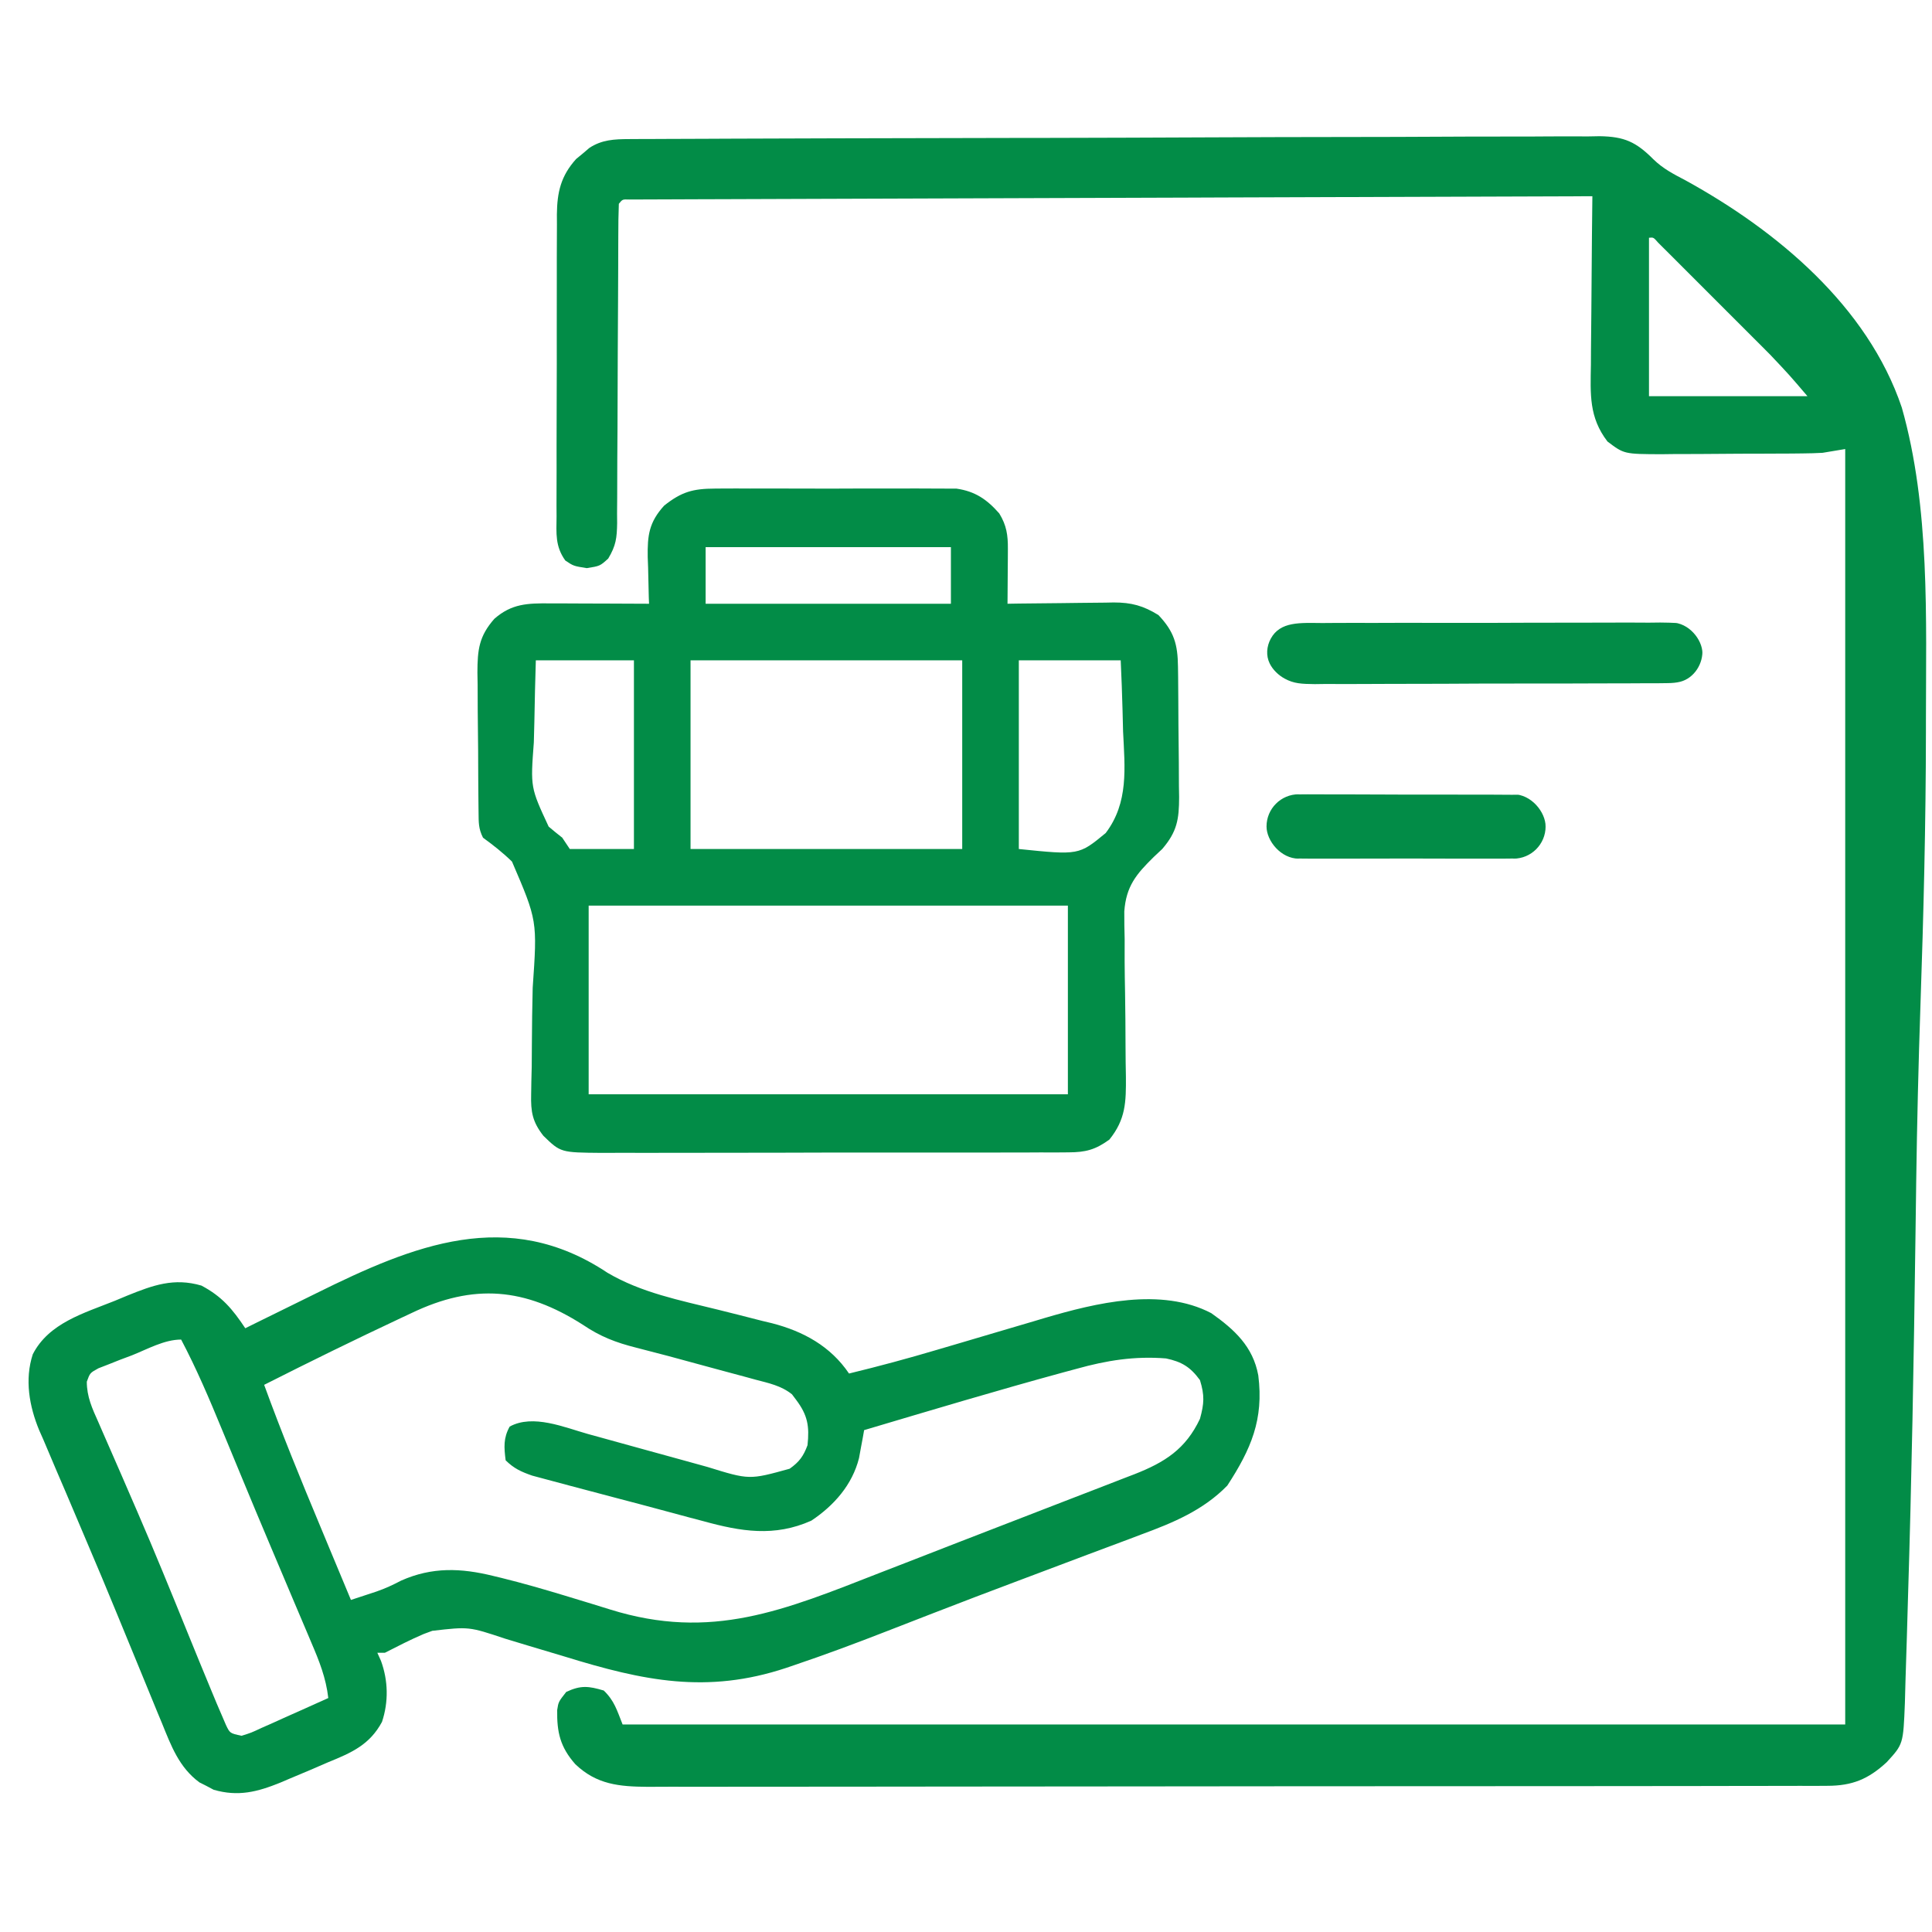 <svg width="90" height="90" viewBox="0 0 90 90" fill="none" xmlns="http://www.w3.org/2000/svg">
<path d="M29.3 6.479C29.549 6.478 29.549 6.478 29.802 6.476C29.984 6.476 30.166 6.475 30.353 6.475C30.546 6.474 30.74 6.473 30.939 6.472C31.59 6.469 32.24 6.467 32.89 6.465C33.237 6.463 33.584 6.462 33.931 6.46C35.58 6.453 37.229 6.448 38.877 6.444C39.073 6.443 39.073 6.443 39.272 6.443C41.856 6.436 44.441 6.43 47.025 6.426C47.593 6.425 48.161 6.424 48.729 6.424C48.871 6.423 49.012 6.423 49.157 6.423C51.444 6.419 53.732 6.41 56.019 6.4C58.367 6.389 60.716 6.383 63.065 6.381C64.383 6.38 65.702 6.377 67.02 6.369C68.143 6.362 69.266 6.359 70.389 6.361C70.961 6.362 71.534 6.361 72.107 6.355C72.728 6.35 73.349 6.351 73.971 6.355C74.151 6.352 74.331 6.348 74.517 6.345C75.67 6.362 76.213 6.61 77.026 7.425C77.472 7.861 77.974 8.117 78.524 8.405C82.767 10.739 87.001 14.26 88.593 18.985C89.916 23.639 89.719 28.828 89.717 33.62C89.717 33.789 89.717 33.958 89.717 34.133C89.713 38.367 89.607 42.597 89.462 46.829C89.368 49.573 89.303 52.317 89.264 55.063C89.26 55.336 89.26 55.336 89.257 55.614C89.246 56.345 89.236 57.076 89.227 57.807C89.152 63.379 89.053 68.95 88.879 74.52C88.861 75.1 88.844 75.68 88.829 76.26C88.811 76.927 88.79 77.594 88.766 78.261C88.754 78.617 88.745 78.972 88.737 79.328C88.661 81.25 88.661 81.25 87.89 82.09C87.036 82.879 86.287 83.189 85.128 83.19C84.825 83.192 84.825 83.192 84.516 83.194C84.296 83.193 84.075 83.193 83.847 83.192C83.61 83.193 83.372 83.194 83.135 83.194C82.482 83.197 81.829 83.197 81.177 83.196C80.473 83.196 79.769 83.198 79.065 83.2C77.685 83.203 76.306 83.204 74.927 83.204C73.806 83.204 72.685 83.205 71.564 83.206C68.386 83.209 65.207 83.21 62.029 83.21C61.858 83.21 61.687 83.21 61.51 83.21C61.253 83.21 61.253 83.21 60.99 83.21C58.209 83.21 55.429 83.213 52.649 83.218C49.794 83.223 46.939 83.226 44.084 83.225C42.481 83.225 40.879 83.226 39.276 83.23C37.911 83.233 36.546 83.234 35.182 83.232C34.485 83.231 33.789 83.231 33.093 83.234C32.455 83.236 31.818 83.236 31.18 83.233C30.841 83.232 30.502 83.235 30.163 83.237C28.848 83.227 27.793 83.134 26.798 82.181C26.093 81.38 25.94 80.693 25.956 79.659C26.015 79.278 26.015 79.278 26.378 78.816C27.054 78.5 27.414 78.54 28.125 78.751C28.622 79.231 28.737 79.665 29.003 80.332C47.798 80.332 66.593 80.332 85.957 80.332C85.957 60.726 85.957 41.119 85.957 20.918C85.609 20.976 85.26 21.035 84.902 21.094C84.594 21.111 84.285 21.12 83.976 21.122C83.8 21.124 83.624 21.126 83.443 21.128C83.255 21.128 83.068 21.129 82.875 21.13C82.68 21.131 82.485 21.132 82.284 21.133C81.873 21.135 81.461 21.136 81.05 21.136C80.422 21.138 79.793 21.144 79.165 21.149C78.765 21.15 78.364 21.151 77.964 21.152C77.777 21.154 77.589 21.156 77.396 21.159C75.656 21.153 75.656 21.153 74.882 20.567C74.016 19.437 74.087 18.371 74.111 16.986C74.112 16.762 74.113 16.537 74.114 16.306C74.117 15.712 74.123 15.119 74.131 14.526C74.138 13.919 74.141 13.312 74.145 12.705C74.153 11.517 74.164 10.329 74.179 9.141C68.427 9.159 62.675 9.179 56.923 9.199C56.245 9.202 55.566 9.204 54.888 9.207C54.753 9.207 54.618 9.207 54.478 9.208C52.289 9.216 50.099 9.223 47.909 9.23C45.664 9.237 43.419 9.245 41.174 9.253C39.787 9.258 38.401 9.263 37.014 9.267C35.953 9.27 34.892 9.274 33.83 9.278C33.393 9.28 32.957 9.281 32.52 9.282C31.927 9.284 31.333 9.286 30.74 9.289C30.564 9.289 30.389 9.289 30.209 9.29C29.972 9.291 29.972 9.291 29.731 9.293C29.593 9.293 29.456 9.293 29.315 9.294C28.999 9.283 28.999 9.283 28.828 9.493C28.809 9.985 28.802 10.474 28.803 10.967C28.802 11.122 28.802 11.276 28.801 11.436C28.8 11.773 28.799 12.11 28.798 12.447C28.797 12.98 28.794 13.514 28.791 14.047C28.782 15.564 28.773 17.081 28.77 18.598C28.769 19.525 28.764 20.451 28.756 21.378C28.754 21.732 28.753 22.085 28.753 22.439C28.754 22.934 28.75 23.428 28.745 23.923C28.746 24.07 28.747 24.216 28.749 24.366C28.737 25.058 28.697 25.414 28.333 26.02C27.949 26.368 27.949 26.368 27.334 26.466C26.718 26.368 26.718 26.368 26.334 26.111C25.858 25.445 25.918 24.852 25.927 24.052C25.926 23.889 25.925 23.726 25.924 23.558C25.922 23.019 25.925 22.481 25.928 21.942C25.928 21.567 25.928 21.192 25.927 20.817C25.927 20.031 25.929 19.245 25.933 18.46C25.938 17.453 25.938 16.447 25.936 15.44C25.934 14.666 25.936 13.892 25.938 13.118C25.939 12.747 25.939 12.376 25.938 12.005C25.937 11.486 25.94 10.966 25.944 10.447C25.943 10.294 25.943 10.141 25.942 9.984C25.954 8.955 26.125 8.197 26.838 7.407C26.94 7.323 27.042 7.239 27.147 7.153C27.248 7.066 27.349 6.98 27.454 6.891C28.035 6.508 28.617 6.482 29.3 6.479ZM76.816 11.075C76.816 13.511 76.816 15.947 76.816 18.457C79.252 18.457 81.689 18.457 84.199 18.457C83.352 17.464 83.352 17.464 82.462 16.523C82.34 16.399 82.217 16.276 82.091 16.15C81.963 16.021 81.834 15.893 81.701 15.761C81.567 15.626 81.432 15.491 81.293 15.352C81.011 15.07 80.728 14.788 80.446 14.506C80.011 14.072 79.577 13.637 79.143 13.202C78.868 12.927 78.593 12.652 78.318 12.377C78.187 12.246 78.057 12.116 77.923 11.981C77.743 11.802 77.743 11.802 77.56 11.62C77.454 11.514 77.348 11.409 77.239 11.3C77.026 11.055 77.026 11.055 76.816 11.075Z" fill="#028C47"/>
<path d="M28.298 59.29C29.881 60.222 31.663 60.569 33.432 61.007C34.12 61.177 34.807 61.352 35.494 61.529C35.648 61.566 35.803 61.603 35.962 61.641C37.423 62.018 38.689 62.71 39.551 63.984C40.929 63.65 42.292 63.283 43.65 62.879C44.02 62.77 44.39 62.661 44.759 62.553C45.332 62.384 45.904 62.214 46.476 62.045C47.036 61.879 47.595 61.714 48.155 61.55C48.324 61.499 48.492 61.449 48.666 61.397C51.049 60.698 54.089 59.95 56.426 61.172C57.508 61.937 58.37 62.728 58.616 64.072C58.876 66.127 58.278 67.506 57.173 69.203C56.055 70.352 54.648 70.936 53.167 71.481C52.876 71.591 52.876 71.591 52.58 71.704C51.951 71.941 51.321 72.176 50.691 72.41C50.255 72.575 49.819 72.739 49.383 72.903C48.726 73.151 48.068 73.399 47.41 73.646C46.096 74.139 44.785 74.638 43.477 75.146C43.322 75.206 43.167 75.266 43.008 75.328C42.435 75.55 41.862 75.772 41.289 75.996C39.869 76.55 38.444 77.082 37 77.569C36.874 77.612 36.748 77.655 36.618 77.699C32.932 78.922 29.97 78.299 26.335 77.178C25.754 77.004 25.174 76.83 24.593 76.657C24.235 76.55 23.877 76.442 23.52 76.332C21.843 75.773 21.843 75.773 20.138 75.97C20.006 76.019 19.874 76.068 19.737 76.118C19.119 76.381 18.528 76.688 17.93 76.992C17.814 76.992 17.698 76.992 17.578 76.992C17.635 77.118 17.691 77.243 17.749 77.373C18.084 78.294 18.105 79.277 17.795 80.212C17.221 81.279 16.379 81.647 15.293 82.089C15.011 82.211 14.729 82.333 14.447 82.455C14.136 82.587 13.825 82.717 13.514 82.847C13.365 82.911 13.216 82.975 13.062 83.04C11.993 83.474 11.095 83.707 9.951 83.373C9.843 83.315 9.735 83.258 9.624 83.199C9.515 83.144 9.405 83.089 9.292 83.032C8.341 82.335 7.97 81.32 7.542 80.266C7.474 80.102 7.406 79.938 7.335 79.769C7.112 79.228 6.89 78.687 6.669 78.145C6.435 77.576 6.201 77.007 5.967 76.438C5.805 76.046 5.644 75.653 5.483 75.261C5.001 74.087 4.511 72.916 4.012 71.749C3.7 71.017 3.39 70.285 3.08 69.552C2.932 69.204 2.783 68.857 2.633 68.511C2.424 68.025 2.218 67.539 2.014 67.051C1.952 66.911 1.89 66.771 1.826 66.627C1.364 65.507 1.142 64.268 1.527 63.088C2.275 61.627 3.914 61.172 5.34 60.6C5.533 60.52 5.726 60.439 5.925 60.356C7.127 59.871 8.1 59.512 9.385 59.888C10.341 60.396 10.826 60.974 11.426 61.875C11.598 61.79 11.769 61.705 11.946 61.617C12.597 61.295 13.248 60.975 13.9 60.656C14.18 60.519 14.459 60.381 14.738 60.243C19.262 58.002 23.655 56.199 28.298 59.29ZM19.16 61.172C19 61.247 18.839 61.322 18.673 61.4C16.534 62.404 14.413 63.444 12.305 64.511C13.116 66.735 14.008 68.92 14.92 71.103C15.059 71.438 15.198 71.772 15.337 72.106C15.674 72.915 16.011 73.723 16.348 74.531C16.603 74.447 16.858 74.364 17.112 74.28C17.325 74.21 17.325 74.21 17.542 74.138C17.944 73.999 18.312 73.828 18.688 73.63C20.125 72.992 21.47 73.041 22.976 73.413C23.105 73.444 23.234 73.475 23.367 73.507C24.346 73.749 25.311 74.027 26.276 74.319C26.416 74.362 26.556 74.404 26.7 74.448C27.272 74.621 27.844 74.795 28.414 74.974C33.145 76.452 36.544 75.003 40.99 73.267C41.39 73.112 41.79 72.957 42.19 72.802C43.011 72.484 43.831 72.164 44.652 71.844C45.654 71.454 46.658 71.066 47.662 70.679C48.407 70.392 49.152 70.103 49.897 69.814C50.248 69.678 50.6 69.543 50.952 69.407C51.44 69.219 51.927 69.03 52.415 68.84C52.557 68.785 52.7 68.731 52.846 68.675C54.262 68.119 55.233 67.506 55.899 66.093C56.097 65.376 56.117 65.002 55.899 64.292C55.453 63.678 55.044 63.434 54.317 63.281C52.854 63.165 51.557 63.372 50.153 63.764C49.958 63.817 49.763 63.869 49.562 63.923C46.446 64.772 43.351 65.701 40.254 66.621C40.233 66.739 40.212 66.857 40.191 66.979C40.147 67.213 40.147 67.213 40.102 67.453C40.074 67.607 40.046 67.762 40.017 67.921C39.705 69.167 38.849 70.137 37.793 70.839C36.077 71.605 34.52 71.346 32.762 70.861C32.553 70.806 32.346 70.752 32.131 70.695C31.681 70.576 31.232 70.455 30.782 70.332C30.148 70.16 29.512 69.992 28.875 69.826C28.345 69.687 27.814 69.546 27.284 69.405C27.026 69.336 26.768 69.268 26.509 69.2C26.147 69.105 25.785 69.007 25.423 68.909C25.215 68.853 25.007 68.797 24.792 68.74C24.277 68.561 23.942 68.409 23.555 68.027C23.479 67.421 23.444 66.999 23.742 66.456C24.828 65.86 26.294 66.494 27.389 66.801C27.587 66.856 27.786 66.91 27.99 66.966C28.621 67.138 29.252 67.313 29.883 67.489C30.514 67.663 31.145 67.837 31.776 68.01C32.168 68.117 32.56 68.226 32.952 68.335C34.906 68.94 34.906 68.94 36.785 68.419C37.231 68.103 37.427 67.837 37.617 67.324C37.712 66.439 37.625 65.927 37.09 65.214C37.025 65.128 36.96 65.041 36.893 64.952C36.39 64.549 35.808 64.431 35.195 64.27C35.06 64.233 34.925 64.196 34.785 64.157C34.353 64.039 33.92 63.924 33.487 63.808C33.2 63.73 32.914 63.653 32.628 63.575C31.137 63.167 31.137 63.167 29.641 62.781C28.685 62.54 27.964 62.264 27.148 61.71C24.456 59.994 22.076 59.771 19.16 61.172ZM6.142 63.138C5.96 63.206 5.779 63.274 5.592 63.344C5.42 63.413 5.247 63.481 5.07 63.552C4.911 63.614 4.752 63.675 4.588 63.739C4.192 63.955 4.192 63.955 4.044 64.364C4.043 65.066 4.298 65.617 4.581 66.246C4.64 66.382 4.699 66.518 4.76 66.659C4.888 66.954 5.017 67.249 5.147 67.543C5.494 68.331 5.835 69.121 6.177 69.912C6.247 70.075 6.318 70.237 6.391 70.405C7.205 72.284 7.976 74.178 8.746 76.075C9.109 76.968 9.474 77.86 9.844 78.75C9.928 78.953 10.013 79.156 10.1 79.366C10.176 79.542 10.252 79.718 10.33 79.9C10.426 80.124 10.426 80.124 10.524 80.352C10.71 80.742 10.71 80.742 11.25 80.859C11.7 80.72 11.7 80.72 12.186 80.492C12.367 80.412 12.548 80.332 12.734 80.25C12.922 80.164 13.111 80.079 13.305 79.991C13.495 79.906 13.686 79.822 13.882 79.735C14.353 79.525 14.823 79.314 15.293 79.101C15.185 78.158 14.871 77.376 14.501 76.513C14.438 76.363 14.375 76.214 14.31 76.06C14.104 75.572 13.897 75.084 13.689 74.597C13.546 74.258 13.403 73.92 13.26 73.581C13.041 73.062 12.822 72.543 12.602 72.025C12.126 70.9 11.655 69.772 11.188 68.643C11.128 68.499 11.069 68.355 11.008 68.207C10.781 67.66 10.555 67.113 10.329 66.566C9.747 65.152 9.152 63.755 8.438 62.402C7.651 62.402 6.864 62.852 6.142 63.138Z" fill="#028C47"/>
<path d="M33.306 22.76C33.433 22.759 33.56 22.758 33.691 22.757C34.108 22.753 34.525 22.756 34.942 22.758C35.234 22.757 35.525 22.757 35.817 22.756C36.427 22.755 37.037 22.756 37.647 22.76C38.427 22.764 39.207 22.761 39.987 22.757C40.589 22.755 41.191 22.755 41.792 22.757C42.08 22.758 42.367 22.757 42.655 22.755C43.058 22.754 43.46 22.756 43.863 22.76C44.091 22.761 44.32 22.761 44.556 22.762C45.425 22.887 45.974 23.263 46.549 23.917C46.891 24.475 46.955 24.928 46.951 25.567C46.95 25.716 46.95 25.865 46.949 26.018C46.948 26.173 46.946 26.328 46.945 26.488C46.944 26.645 46.943 26.802 46.942 26.963C46.94 27.35 46.937 27.738 46.934 28.125C47.109 28.122 47.285 28.119 47.466 28.116C48.12 28.107 48.775 28.101 49.429 28.096C49.712 28.093 49.995 28.09 50.277 28.085C50.685 28.078 51.092 28.076 51.5 28.073C51.625 28.07 51.751 28.068 51.88 28.065C52.708 28.065 53.262 28.217 53.965 28.652C54.697 29.424 54.862 30.016 54.875 31.056C54.878 31.299 54.878 31.299 54.882 31.546C54.883 31.72 54.885 31.894 54.886 32.073C54.887 32.253 54.889 32.433 54.89 32.618C54.893 32.998 54.894 33.379 54.896 33.759C54.899 34.34 54.907 34.92 54.914 35.501C54.916 35.87 54.918 36.24 54.919 36.61C54.922 36.783 54.925 36.956 54.928 37.135C54.925 38.166 54.835 38.742 54.141 39.55C54.011 39.672 53.882 39.794 53.748 39.919C52.926 40.726 52.461 41.283 52.374 42.456C52.372 42.886 52.378 43.315 52.391 43.744C52.391 44.093 52.391 44.443 52.39 44.792C52.392 45.277 52.401 45.762 52.41 46.246C52.424 47.097 52.43 47.947 52.432 48.798C52.434 49.25 52.439 49.701 52.449 50.153C52.458 51.343 52.44 52.142 51.68 53.086C51.028 53.559 50.575 53.679 49.775 53.681C49.467 53.684 49.467 53.684 49.153 53.686C48.929 53.686 48.705 53.685 48.475 53.684C48.236 53.685 47.997 53.686 47.758 53.688C47.109 53.691 46.461 53.691 45.813 53.69C45.271 53.689 44.729 53.69 44.188 53.691C42.91 53.694 41.632 53.693 40.353 53.691C39.036 53.689 37.718 53.692 36.401 53.697C35.269 53.7 34.136 53.702 33.004 53.701C32.328 53.7 31.653 53.7 30.977 53.703C30.341 53.706 29.706 53.706 29.07 53.702C28.727 53.701 28.383 53.704 28.039 53.706C26.117 53.69 26.117 53.69 25.313 52.91C24.804 52.26 24.723 51.798 24.743 50.983C24.746 50.776 24.75 50.569 24.753 50.355C24.758 50.132 24.764 49.91 24.77 49.68C24.772 49.326 24.775 48.973 24.777 48.619C24.783 47.75 24.792 46.882 24.815 46.014C25.032 42.886 25.032 42.886 23.851 40.137C23.426 39.722 22.981 39.372 22.5 39.023C22.287 38.597 22.299 38.318 22.293 37.842C22.291 37.669 22.289 37.496 22.287 37.319C22.285 37.132 22.284 36.944 22.282 36.752C22.281 36.56 22.28 36.368 22.278 36.17C22.276 35.762 22.274 35.355 22.273 34.948C22.27 34.326 22.262 33.704 22.254 33.082C22.252 32.687 22.251 32.291 22.25 31.896C22.247 31.71 22.243 31.524 22.24 31.333C22.243 30.263 22.313 29.642 23.027 28.828C23.837 28.116 24.579 28.1 25.617 28.108C25.815 28.108 25.815 28.108 26.017 28.108C26.438 28.109 26.858 28.111 27.279 28.114C27.565 28.115 27.85 28.115 28.136 28.116C28.835 28.118 29.535 28.121 30.235 28.125C30.231 28.024 30.227 27.923 30.223 27.819C30.209 27.357 30.2 26.895 30.191 26.433C30.185 26.274 30.179 26.115 30.173 25.951C30.158 24.943 30.231 24.333 30.938 23.554C31.746 22.912 32.279 22.763 33.306 22.76ZM32.871 25.488C32.871 26.358 32.871 27.228 32.871 28.125C36.642 28.125 40.412 28.125 44.297 28.125C44.297 27.255 44.297 26.384 44.297 25.488C40.527 25.488 36.756 25.488 32.871 25.488ZM24.961 30.761C24.933 31.712 24.908 32.662 24.893 33.613C24.887 33.936 24.879 34.259 24.868 34.582C24.71 36.683 24.71 36.683 25.559 38.507C25.767 38.683 25.977 38.855 26.192 39.023C26.308 39.197 26.424 39.371 26.543 39.55C27.529 39.55 28.515 39.55 29.531 39.55C29.531 36.65 29.531 33.75 29.531 30.761C28.023 30.761 26.515 30.761 24.961 30.761ZM32.168 30.761C32.168 33.662 32.168 36.562 32.168 39.55C36.345 39.55 40.521 39.55 44.824 39.55C44.824 36.65 44.824 33.75 44.824 30.761C40.648 30.761 36.471 30.761 32.168 30.761ZM47.461 30.761C47.461 33.662 47.461 36.562 47.461 39.55C50.258 39.837 50.258 39.837 51.508 38.806C52.584 37.383 52.399 35.773 52.317 34.068C52.308 33.747 52.3 33.425 52.293 33.104C52.275 32.322 52.241 31.543 52.207 30.761C50.641 30.761 49.075 30.761 47.461 30.761ZM27.422 42.187C27.422 45.088 27.422 47.988 27.422 50.976C34.789 50.976 42.156 50.976 49.746 50.976C49.746 48.076 49.746 45.175 49.746 42.187C42.379 42.187 35.012 42.187 27.422 42.187Z" fill="#028C47"/>
<g clip-path="url(#clip0_6798_15980)">
<path d="M59.908 37.006C60.01 37.004 60.113 37.002 60.218 37C60.386 37.003 60.386 37.003 60.558 37.005C60.676 37.005 60.794 37.003 60.916 37.002C61.24 37 61.564 37.002 61.888 37.005C62.228 37.008 62.567 37.006 62.906 37.006C63.476 37.005 64.045 37.008 64.615 37.012C65.274 37.017 65.932 37.017 66.591 37.015C67.224 37.013 67.858 37.014 68.491 37.017C68.761 37.018 69.031 37.018 69.3 37.017C69.677 37.016 70.053 37.02 70.43 37.024C70.541 37.023 70.653 37.022 70.769 37.021C70.871 37.023 70.974 37.025 71.079 37.027C71.258 37.028 71.447 37.037 71.592 37.143C71.622 37.165 71.65 37.19 71.678 37.218C71.916 37.466 71.965 37.836 71.984 38.179C71.999 38.444 72.004 38.592 71.997 38.728C71.984 39.011 71.91 39.289 71.785 39.542C71.721 39.671 71.656 39.771 71.576 39.848C71.447 39.971 71.257 39.992 71.079 39.992C70.977 39.994 70.874 39.996 70.769 39.999C70.657 39.997 70.545 39.995 70.43 39.994C70.252 39.996 70.252 39.996 70.071 39.998C69.747 40.001 69.423 40 69.099 39.998C68.76 39.996 68.42 39.998 68.081 39.999C67.511 40 66.942 39.998 66.372 39.995C65.714 39.991 65.055 39.992 64.397 39.996C63.831 39.999 63.266 40 62.7 39.998C62.362 39.997 62.025 39.997 61.687 39.999C61.311 40.002 60.934 39.998 60.558 39.994C60.446 39.995 60.334 39.997 60.218 39.999C60.065 39.995 60.065 39.995 59.908 39.992C59.73 39.992 59.541 39.972 59.41 39.85C59.336 39.782 59.276 39.694 59.217 39.581C59.075 39.306 59.019 38.994 59.005 38.684C59.002 38.617 59 38.558 59 38.498C59 38.065 59.063 37.607 59.324 37.261C59.476 37.059 59.645 37.006 59.908 37.006Z" fill="#028C47"/>
</g>
<g clip-path="url(#clip1_6798_15980)">
<path d="M61.597 29.023C61.871 29.021 61.871 29.021 62.15 29.019C62.754 29.015 63.357 29.016 63.96 29.018C64.379 29.017 64.798 29.016 65.217 29.014C66.096 29.012 66.974 29.013 67.852 29.016C68.979 29.019 70.106 29.015 71.232 29.009C72.097 29.005 72.963 29.005 73.828 29.006C74.243 29.006 74.659 29.005 75.075 29.003C75.655 29 76.235 29.002 76.815 29.006C76.988 29.004 77.16 29.002 77.337 29C77.968 29.009 78.255 29.013 78.479 29.097C78.935 29.267 79.257 29.748 79.3 30.233C79.36 30.902 78.925 31.59 78.275 31.758C78.097 31.803 77.898 31.822 77.656 31.823C77.423 31.826 77.423 31.826 77.186 31.829C77.017 31.829 76.848 31.828 76.675 31.828C76.496 31.829 76.317 31.831 76.133 31.832C75.542 31.836 74.951 31.837 74.36 31.836C73.949 31.837 73.538 31.839 73.127 31.84C72.266 31.843 71.405 31.843 70.544 31.842C69.441 31.841 68.337 31.846 67.233 31.853C66.385 31.858 65.537 31.858 64.688 31.858C64.281 31.858 63.874 31.86 63.467 31.863C62.898 31.867 62.33 31.865 61.761 31.862C61.508 31.866 61.508 31.866 61.251 31.869C60.632 31.861 60.278 31.848 59.848 31.614C59.558 31.457 59.291 31.202 59.147 30.906C58.968 30.541 59.003 30.114 59.195 29.756C59.636 28.935 60.582 29.017 61.597 29.023Z" fill="#028C47"/>
</g>
<defs>
<clipPath id="clip0_6798_15980">
<rect x="59" y="37" width="13" height="3" rx="1.5" fill="white"/>
</clipPath>
<clipPath id="clip1_6798_15980">
<rect x="59" y="29" width="20.306" height="2.869" rx="1.435" fill="white"/>
</clipPath>
</defs>
</svg>
